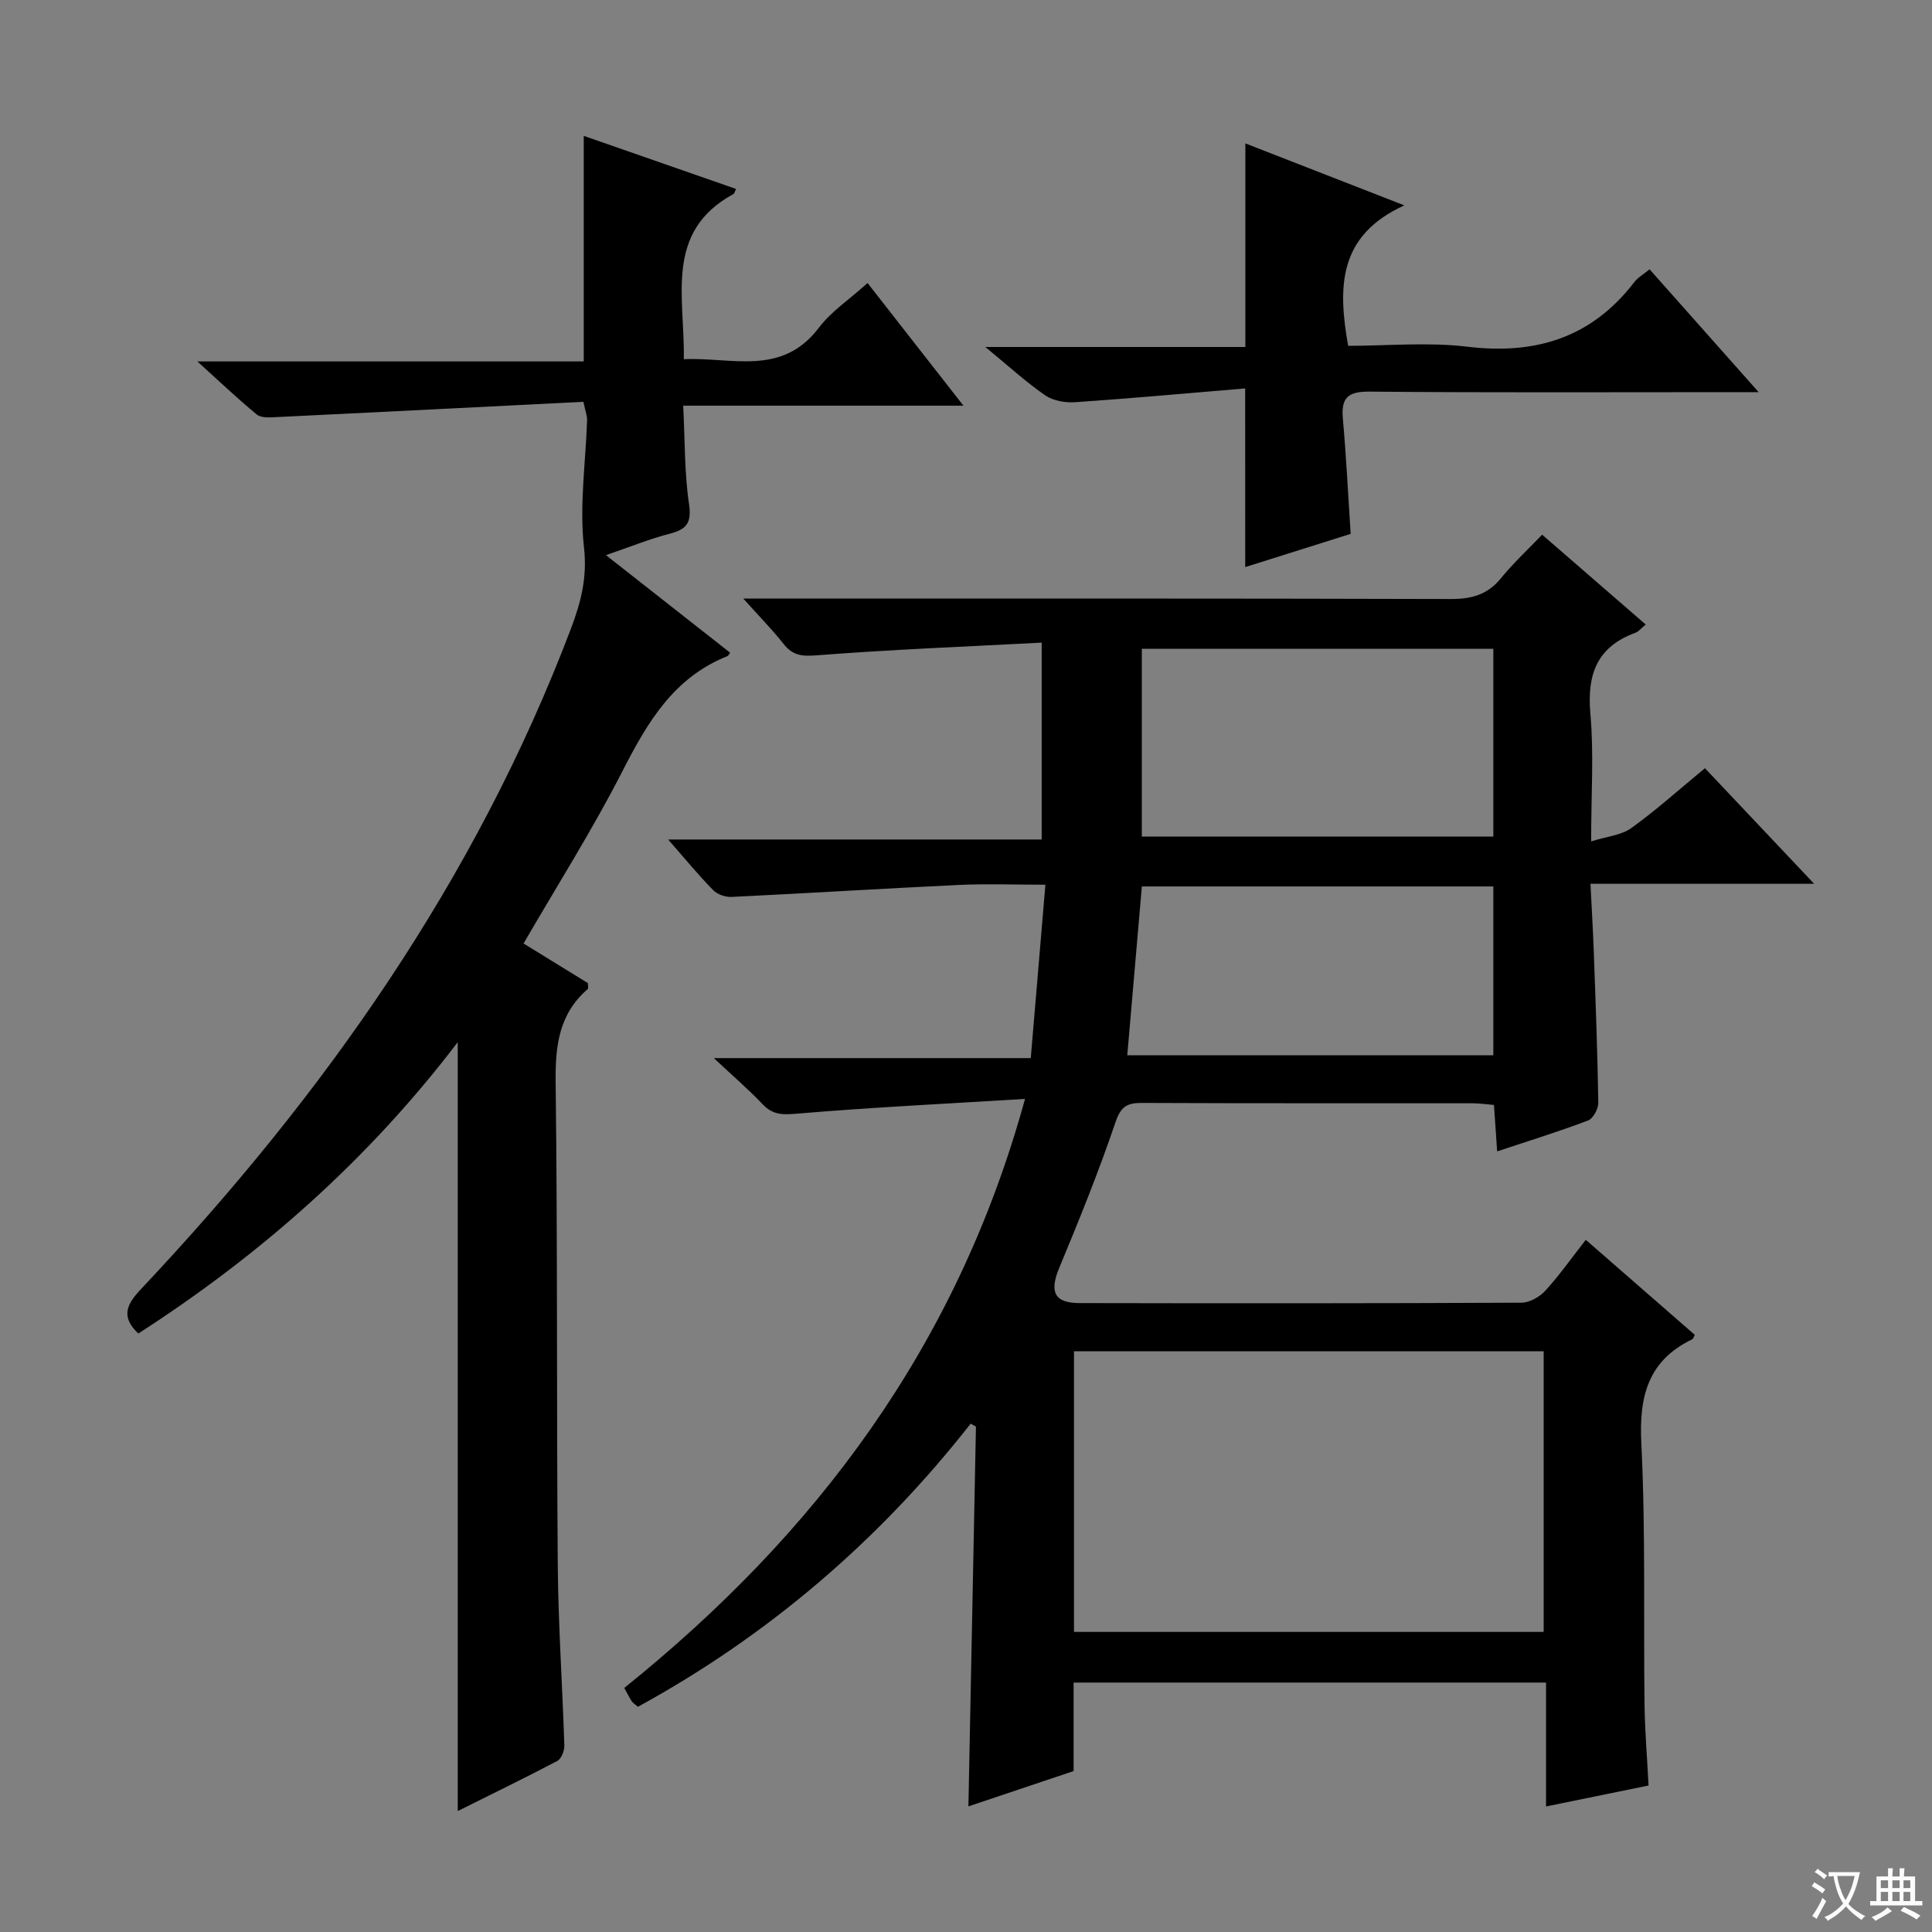 <svg enable-background="new 0 0 400 400" viewBox="0 0 400 400" xmlns="http://www.w3.org/2000/svg"><rect x="0" y="0" width="400" height="400" fill="#808080" stroke="none"/><path d="m377.9 391.2c-.2.3-.4.5-.6.8-.7-.6-1.4-1-2.2-1.5.2-.3.4-.5.5-.8.6.4 1.4.8 2.3 1.5zm-1.8 6.1c-.2-.2-.5-.4-.9-.6.4-.6.8-1.2 1.2-1.9s.7-1.3.9-1.9c.3.3.5.5.8.7-.7 1.3-1.4 2.6-2 3.7zm2.2-9c-.3.3-.5.5-.6.8-.6-.6-1.3-1.1-2-1.5.3-.3.5-.5.6-.7.6.5 1.3.9 2 1.4zm.3.2v-.9h2 4.5c-.3 1.3-.6 2.5-1 3.6s-.9 2.1-1.4 3c.4.5 1 1 1.6 1.4s1.2.8 1.9 1.1c-.3.2-.5.4-.8.8-.4-.3-1-.7-1.6-1.2s-1.2-1.1-1.6-1.6c-.5.6-1.1 1.1-1.7 1.6s-1.4.9-2.1 1.4c-.1-.3-.3-.5-.7-.8.6-.2 1.2-.5 1.9-1s1.4-1.1 2-1.8c-.5-.8-.9-1.6-1.2-2.5s-.6-2-.8-3.2c-.4.1-.7.1-1 .1zm2.5 2.7c.3 1 .7 1.7 1 2.2.3-.5.6-1.1 1-2s.6-1.9.9-3h-3.2-.4c.1.9.3 1.8.7 2.8z" fill="#fafbfa"/><path d="m396.5 388.5v1.5 3.6h1.5v.9c-.4 0-1 0-1.7 0h-7.9c-.5 0-.9 0-1.2 0v-.9h1.3v-3.5c0-.7 0-1.2 0-1.6h2.4c0-.8 0-1.4 0-1.7h1c0 .3-.1.8-.1 1.7h1.5c0-.8 0-1.4 0-1.7h1c0 .3-.1.9-.1 1.7zm-8.2 9.2c-.2-.3-.5-.5-.8-.8.8-.3 1.4-.6 1.9-.9s1-.7 1.4-1.1c.3.3.6.5.9.8-1.6 1-2.8 1.6-3.4 2zm2.6-6.8v-1.6h-1.5v1.6zm0 2.7v-1.9h-1.5v1.9zm2.4-2.7v-1.6h-1.5v1.6zm0 2.7v-1.9h-1.5v1.9zm.2 2 .7-.8c.4.2.9.5 1.6.8s1.3.7 1.8 1c-.3.3-.5.5-.8.8-.4-.3-1.5-1-3.3-1.8zm2-4.7v-1.6h-1.4v1.6zm0 2.7v-1.9h-1.4v1.9z" fill="#fafbfa"/><g fill="#010000"><path d="m212.22 227.52c-16.55 1.01-31.96 1.76-47.32 3.06-2.96.25-4.95.23-7.02-1.97-2.83-2.99-5.97-5.68-10.08-9.54h65.61c1.02-12.03 2-23.63 3.03-35.9-6.51 0-12.14-.22-17.74.04-15.75.74-31.5 1.73-47.25 2.49-1.27.06-2.95-.53-3.82-1.43-3-3.05-5.72-6.38-9.3-10.46h77.34c0-13.53 0-26.4 0-40.76-15.64.82-31.15 1.43-46.62 2.63-3.07.24-4.94.02-6.82-2.36-2.32-2.95-4.98-5.64-8.34-9.39h6.48c46.67 0 93.33-.05 140 .09 4.31.01 7.61-.89 10.39-4.31 2.51-3.09 5.47-5.82 8.52-9.01 7.28 6.31 14.25 12.36 21.45 18.6-.91.74-1.44 1.45-2.14 1.71-7.96 2.91-10.04 8.62-9.32 16.73.74 8.25.16 16.61.16 26.46 3.27-1.03 6.25-1.27 8.32-2.76 5.12-3.68 9.83-7.93 15.24-12.39 7.34 7.76 14.58 15.42 22.61 23.93-15.81 0-30.64 0-46.31 0 .25 5.08.52 9.49.68 13.91.38 10.47.78 20.95.94 31.42.02 1.25-1.06 3.27-2.11 3.67-6.02 2.29-12.18 4.19-18.83 6.4-.23-3.4-.43-6.31-.66-9.61-1.56-.13-3-.35-4.43-.35-22.83-.02-45.67.03-68.5-.07-3.11-.01-4.35.8-5.45 4.05-3.45 10.18-7.5 20.17-11.63 30.11-2.05 4.93-1.05 7.27 4.2 7.28 30.5.06 61 .07 91.5-.08 1.67-.01 3.74-1.18 4.92-2.46 2.91-3.17 5.4-6.73 8.4-10.56 7.66 6.68 15.12 13.18 22.57 19.68-.22.39-.31.8-.54.92-9.2 4.44-11.02 11.86-10.53 21.56.89 17.96.44 35.98.66 53.97.07 5.47.53 10.93.84 16.85-7.08 1.45-13.83 2.83-21.23 4.34 0-8.61 0-16.96 0-25.65-32.84 0-65.08 0-97.81 0v18.32c-7.43 2.49-14.49 4.86-21.78 7.31.52-26.36 1.04-52.5 1.56-78.64-.37-.2-.73-.39-1.1-.59-19.02 24.25-41.91 43.85-68.88 58.61-.58-.5-1.03-.76-1.28-1.14-.53-.81-.96-1.69-1.55-2.76 39.56-31.82 68.86-70.59 82.97-121.95zm107.38 110.35c0-19.58 0-38.66 0-58.1-32.57 0-64.93 0-97.24 0v58.1zm-83.2-164.67h72.78c0-13.24 0-26.09 0-38.88-24.47 0-48.52 0-72.78 0zm-3.01 45.28h75.79c0-11.9 0-23.44 0-34.95-24.47 0-48.53 0-72.77 0-1 11.71-1.99 23.08-3.02 34.95z"/><path d="m94.77 374.96c0-53.07 0-105.76 0-159.19-18.55 24.37-40.85 44.03-66.13 60.32-3.71-3.49-2.41-6.06.56-9.21 37.89-40.2 69.26-84.67 89-136.71 2.07-5.46 3.41-10.58 2.71-16.82-.98-8.66.35-17.58.64-26.4.03-.78-.3-1.58-.76-3.76-21.19 1.07-42.41 2.14-63.62 3.17-1.35.07-3.11.19-4-.54-3.85-3.15-7.46-6.6-12.31-10.99h80c0-16.07 0-31.28 0-46.7 10.28 3.58 20.89 7.28 31.54 10.99-.28.53-.35.95-.58 1.07-14.38 7.85-9.99 21.33-10.25 34.18 9.87-.48 20.25 3.66 27.96-6.51 2.56-3.38 6.32-5.86 10.09-9.26 6.47 8.27 12.84 16.42 19.85 25.39-19.67 0-38.49 0-58.02 0 .37 7.22.24 13.86 1.2 20.34.59 3.97-.51 5.28-4.05 6.19-4.13 1.06-8.11 2.69-13.14 4.42 8.95 7.03 17.34 13.62 25.71 20.2-.34.45-.41.64-.53.69-11.16 4.42-16.62 13.76-21.79 23.87-6.18 12.09-13.48 23.61-20.45 35.64 4.5 2.77 8.99 5.53 13.32 8.2 0 .63.13 1.09-.02 1.22-5.97 5.15-6.75 11.74-6.66 19.27.41 33.33.18 66.66.44 99.99.1 12.46.97 24.91 1.36 37.37.03 1.08-.62 2.75-1.46 3.2-6.88 3.61-13.88 7.01-20.61 10.37z"/><path d="m257.8 80.42c-11.77.98-23.47 2.05-35.18 2.85-2.05.14-4.56-.28-6.19-1.4-3.96-2.72-7.52-6-12.43-10.03h53.84c0-14.41 0-27.95 0-42.15 10.25 4 20.77 8.1 32.91 12.83-13.78 6.27-13.76 17-11.63 29.08 8.15 0 16.52-.8 24.67.18 14.15 1.71 25.71-1.86 34.54-13.33.78-1.02 2-1.7 3.2-2.69 7.29 8.21 14.45 16.27 22.58 25.43-2.8 0-4.49 0-6.18 0-24.81 0-49.62.12-74.42-.11-4.53-.04-5.87 1.35-5.48 5.65.69 7.75 1.07 15.52 1.61 23.8-6.99 2.2-14.21 4.48-21.83 6.88-.01-12.05-.01-23.75-.01-36.99z"/></g></svg>